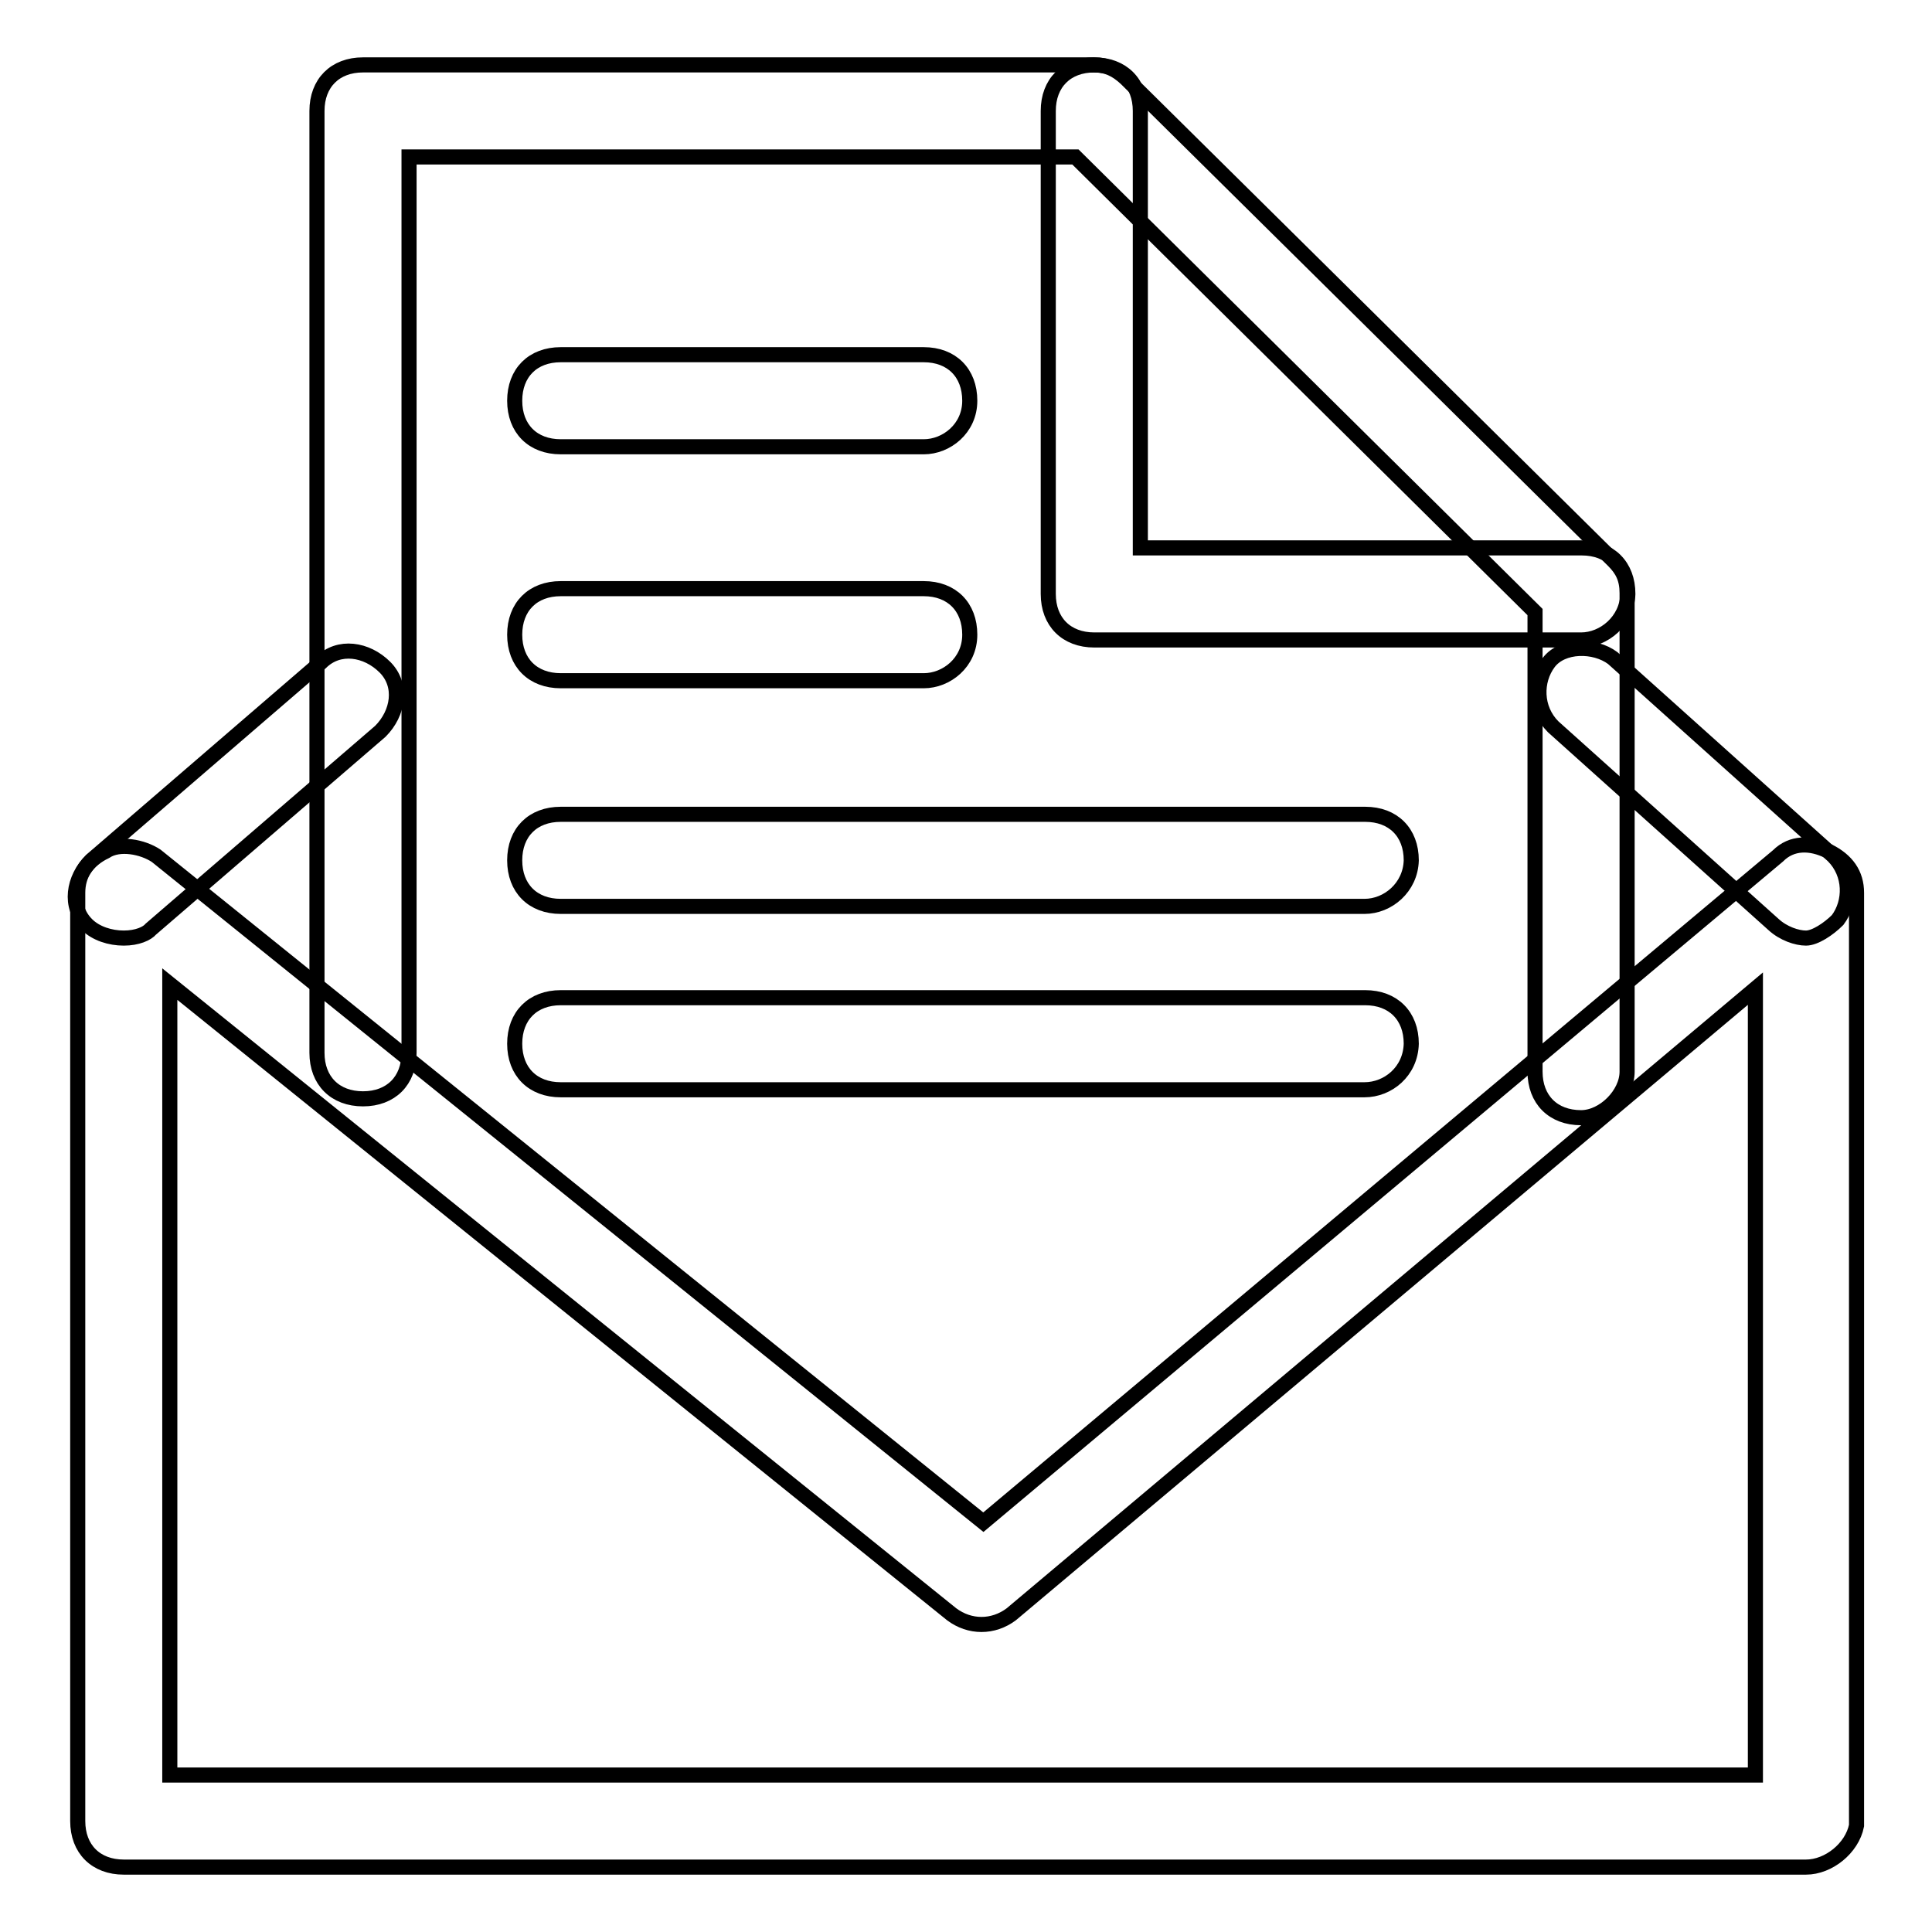<?xml version="1.0" encoding="utf-8"?>
<!-- Svg Vector Icons : http://www.onlinewebfonts.com/icon -->
<!DOCTYPE svg PUBLIC "-//W3C//DTD SVG 1.1//EN" "http://www.w3.org/Graphics/SVG/1.1/DTD/svg11.dtd">
<svg version="1.1" xmlns="http://www.w3.org/2000/svg" xmlns:xlink="http://www.w3.org/1999/xlink" x="0px" y="0px" viewBox="0 0 256 256" enable-background="new 0 0 256 256" xml:space="preserve">
<g> <path stroke-width="2" fill-opacity="0" stroke="#000000"  d="M209.5,148.1c-3.7,0-6.1-2.4-6.1-6.1V81.1l-60.9-60.3H54.2v118.7c0,3.7-2.4,6.1-6.1,6.1 c-3.7,0-6.1-2.4-6.1-6.1V14.7c0-3.7,2.4-6.1,6.1-6.1h96.8c1.8,0,3,0.6,4.3,1.8l64.6,63.9c1.2,1.2,1.8,2.4,1.8,4.3V142 C215.6,145,212.5,148.1,209.5,148.1L209.5,148.1z"/> <path stroke-width="2" fill-opacity="0" stroke="#000000"  d="M209.5,84.8h-64.5c-3.7,0-6.1-2.4-6.1-6.1V14.7c0-3.7,2.4-6.1,6.1-6.1c3.7,0,6.1,2.4,6.1,6.1v57.9h58.5 c3.7,0,6.1,2.4,6.1,6.1C215.6,82.3,212.5,84.8,209.5,84.8z M122.4,59.2H74.3c-3.7,0-6.1-2.4-6.1-6.1c0-3.7,2.4-6.1,6.1-6.1h48.1 c3.7,0,6.1,2.4,6.1,6.1C128.5,56.8,125.4,59.2,122.4,59.2z M122.4,90.2H74.3c-3.7,0-6.1-2.4-6.1-6.1c0-3.7,2.4-6.1,6.1-6.1h48.1 c3.7,0,6.1,2.4,6.1,6.1C128.5,87.8,125.4,90.2,122.4,90.2z M180.8,120.1H74.3c-3.7,0-6.1-2.4-6.1-6.1c0-3.7,2.4-6.1,6.1-6.1h106.6 c3.7,0,6.1,2.4,6.1,6.1C186.9,117.6,183.9,120.1,180.8,120.1L180.8,120.1z M180.8,144.4H74.3c-3.7,0-6.1-2.4-6.1-6.1 c0-3.7,2.4-6.1,6.1-6.1h106.6c3.7,0,6.1,2.4,6.1,6.1C186.9,142,183.9,144.4,180.8,144.4L180.8,144.4z"/> <path stroke-width="2" fill-opacity="0" stroke="#000000"  d="M239.3,247.4H16.4c-3.7,0-6.1-2.4-6.1-6.1v-123c0-2.4,1.2-4.3,3.7-5.5c1.8-1.2,4.9-0.6,6.7,0.6l109.6,88.3 l105.3-88.3c1.8-1.8,4.3-1.8,6.7-0.6c2.4,1.2,3.7,3,3.7,5.5v123.6C245.4,244.9,242.3,247.4,239.3,247.4L239.3,247.4z M22.5,235.2 h210.1V131L134,213.9c-2.4,1.8-5.5,1.8-7.9,0L22.5,130.4V235.2L22.5,235.2z"/> <path stroke-width="2" fill-opacity="0" stroke="#000000"  d="M239.3,124.3c-1.2,0-3-0.6-4.3-1.8l-29.2-26.2c-2.4-2.4-2.4-6.1-0.6-8.5c1.8-2.4,6.1-2.4,8.5-0.6l29.2,26.2 c2.4,2.4,2.4,6.1,0.6,8.5C242.3,123.1,240.5,124.3,239.3,124.3L239.3,124.3z M16.4,124.3c-1.8,0-3.7-0.6-4.9-1.8 c-2.4-2.4-1.8-6.1,0.6-8.5l30.4-26.2c2.4-2.4,6.1-1.8,8.5,0.6c2.4,2.4,1.8,6.1-0.6,8.5l-30.4,26.2 C19.5,123.7,18.2,124.3,16.4,124.3z"/></g>
</svg>
